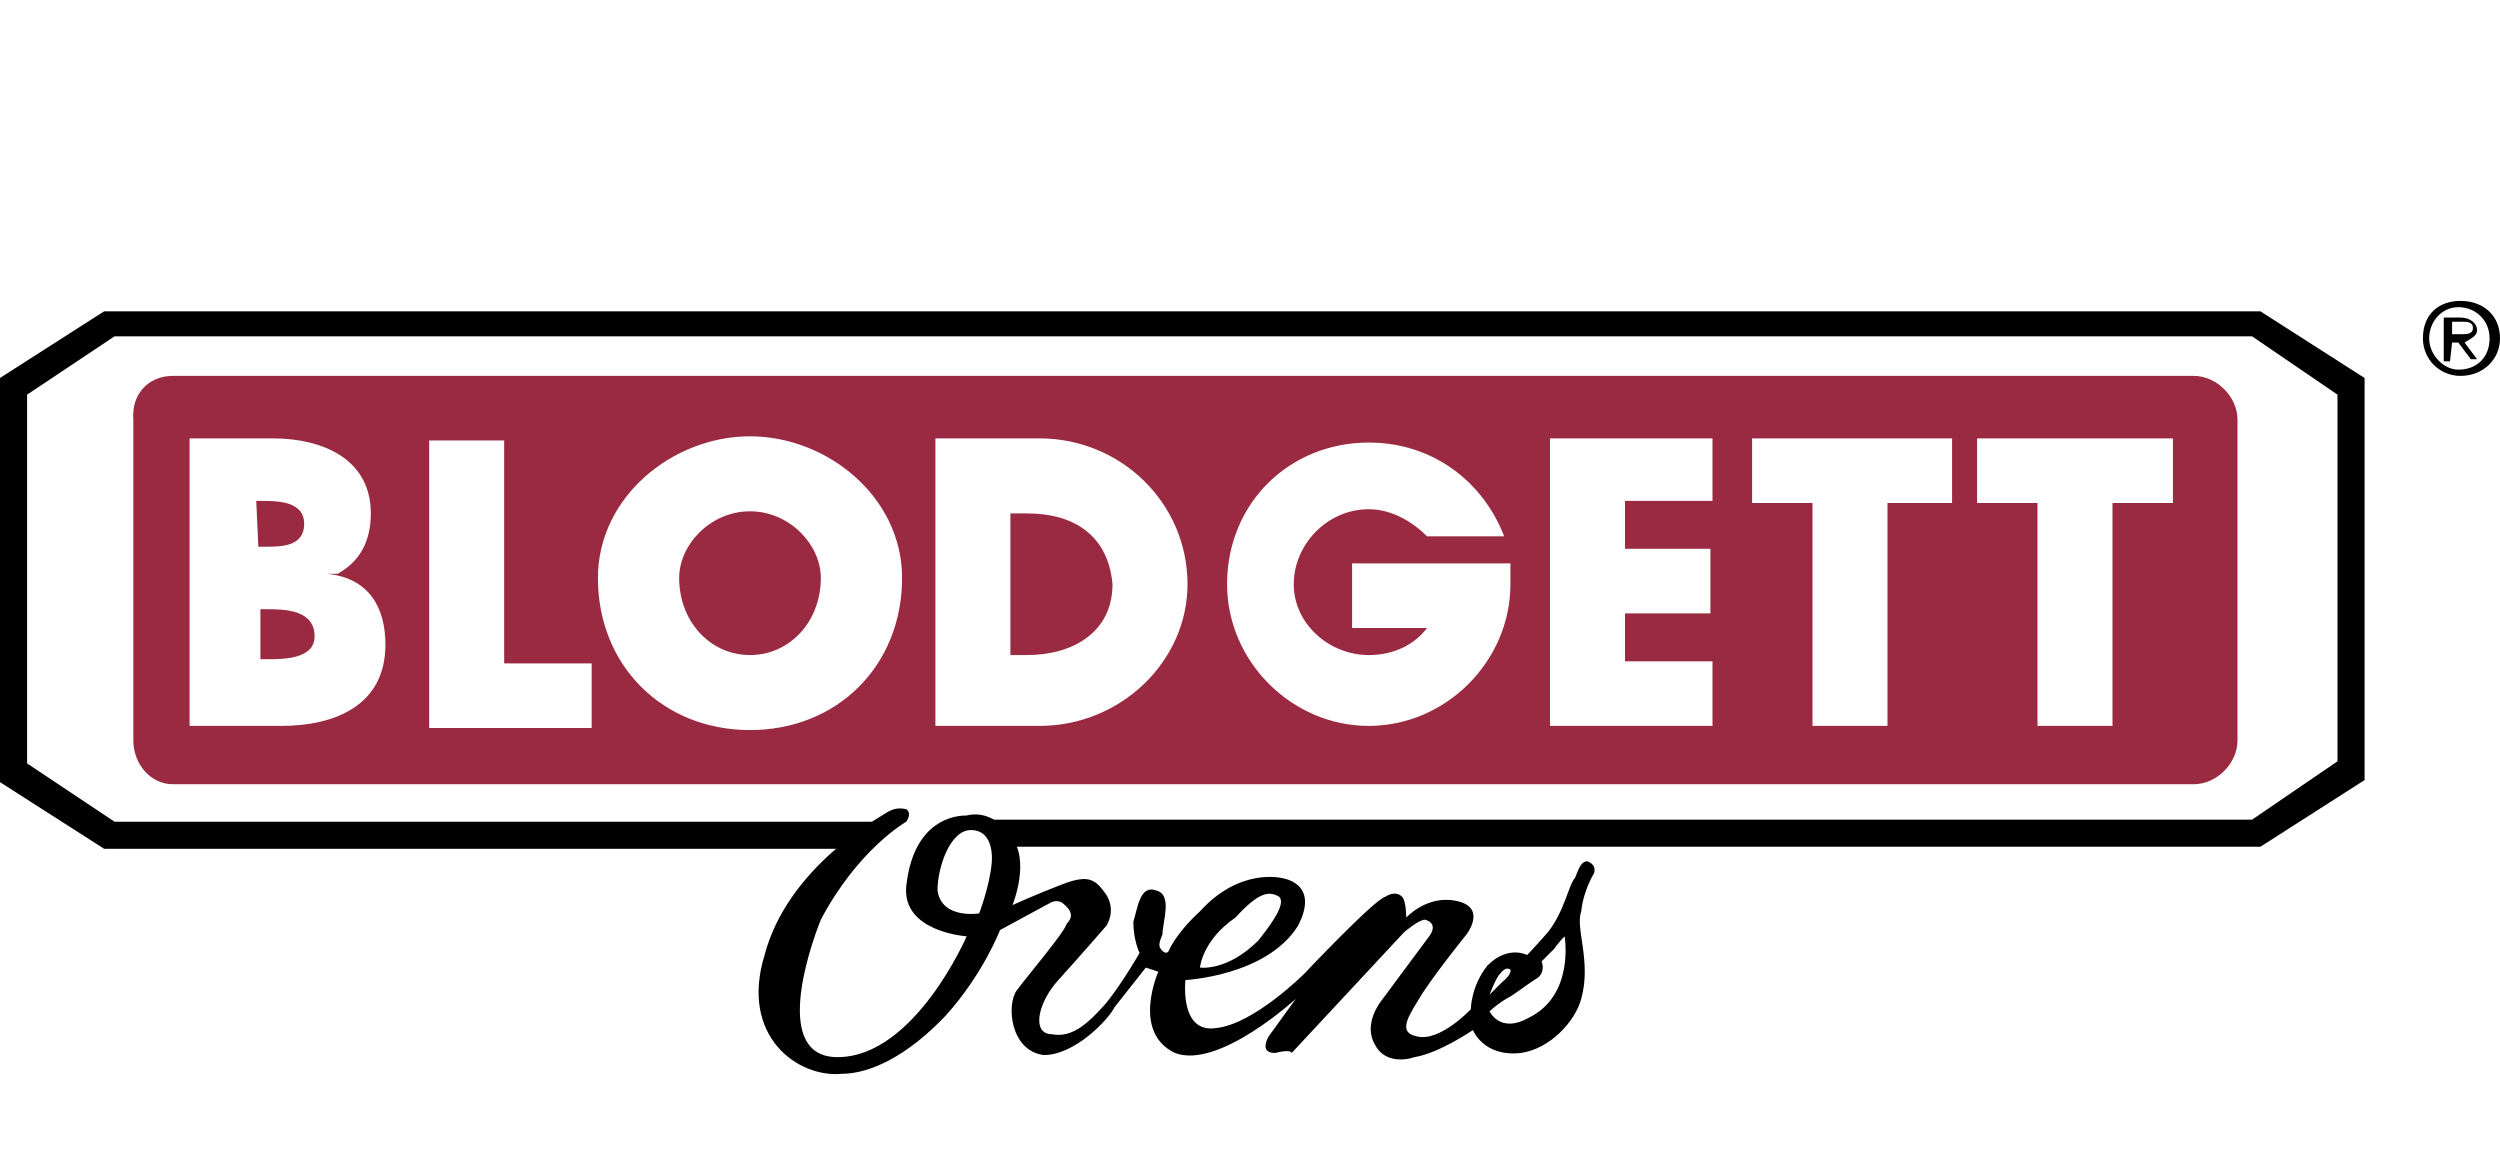 <?xml version="1.0" encoding="UTF-8"?> <svg xmlns="http://www.w3.org/2000/svg" width="120" height="56" viewBox="0 0 120 56" fill="none"><path fill-rule="evenodd" clip-rule="evenodd" d="M24.2 21.143H20.6V34.943H28.4V31.843H24.2V21.143ZM82.2 24.143V21.043H74.4V34.843H82.2V31.743H78V29.443H82.1V26.343H78V24.043H82.2V24.143ZM90.6 24.143H93.7V21.043H84.1V24.143H87V34.843H90.6V24.143ZM101.4 24.143H104.3V21.043H94.9V24.143H97.8V34.843H101.4V24.143ZM58.9 28.043C58.9 31.743 62 34.843 65.7 34.843C69.4 34.843 72.5 31.743 72.5 28.043V27.043H64.9V30.143H68.5C67.9 30.943 66.9 31.443 65.7 31.443C63.8 31.443 62.1 29.943 62.1 28.043C62.1 26.143 63.7 24.443 65.7 24.443C66.8 24.443 67.8 25.043 68.5 25.743H72.2C71.2 23.143 68.8 21.243 65.7 21.243C61.9 21.243 58.9 24.143 58.9 28.043ZM44.9 34.843H49.9C53.8 34.843 57 31.743 57 28.043C57 24.143 53.8 21.043 49.9 21.043H44.9V34.843ZM36 20.943C32.3 20.943 28.7 23.843 28.7 27.743C28.7 31.943 31.8 35.043 36 35.043C40.2 35.043 43.3 31.943 43.3 27.743C43.3 23.843 39.7 20.943 36 20.943ZM13.5 34.843C16.1 34.843 18.5 33.843 18.5 30.943C18.5 29.143 17.7 27.743 15.7 27.543H16.2C17.3 26.943 17.8 25.943 17.8 24.643C17.8 22.043 15.5 21.043 13.1 21.043H9.1V34.843H13.5ZM8.3 18.043H105.3C106.4 18.043 107.4 19.043 107.4 20.143V35.543C107.4 36.643 106.4 37.643 105.3 37.643H8.3C7.2 37.643 6.4 36.643 6.4 35.543V20.143C6.3 18.943 7.1 18.043 8.3 18.043ZM48.5 24.643H49.3C51.6 24.643 53.2 25.743 53.4 28.043C53.4 30.343 51.5 31.443 49.3 31.443H48.5V24.643ZM36 24.543C37.9 24.543 39.4 26.143 39.4 27.743C39.4 29.843 37.9 31.443 36 31.443C34.1 31.443 32.6 29.843 32.6 27.743C32.6 26.143 34.1 24.543 36 24.543ZM12.5 29.243H12.8C13.6 29.243 15.1 29.243 15.1 30.543C15.1 31.643 13.6 31.643 12.8 31.643H12.5V29.243ZM12.3 24.043H12.5C13.3 24.043 14.6 24.043 14.6 25.143C14.6 26.243 13.5 26.243 12.7 26.243H12.4L12.3 24.043Z" fill="#9A2A42"></path><path fill-rule="evenodd" clip-rule="evenodd" d="M118.1 18.043C119.2 18.043 120 17.243 120 16.243C120 15.143 119.2 14.443 118.1 14.443C117.1 14.443 116.3 15.043 116.3 16.243C116.3 17.243 117.1 18.043 118.1 18.043ZM116.6 16.243C116.6 15.443 117.2 14.743 118 14.743C118.8 14.743 119.5 15.343 119.5 16.243C119.5 17.143 118.9 17.743 118 17.743C117.3 17.743 116.6 17.043 116.6 16.243ZM117.7 16.443H118L118.6 17.243H118.9L118.3 16.443C118.6 16.243 118.9 16.143 118.9 15.843C118.9 15.543 118.6 15.243 118.1 15.243H117.3V17.343H117.6L117.7 16.443ZM117.7 16.043V15.443H118.2C118.4 15.443 118.7 15.443 118.7 15.743C118.7 16.043 118.4 16.043 118.1 16.043H117.7ZM5 14.943H108.5L113.5 18.143V37.443L108.5 40.643H48L47.5 39.343H108.1L112.2 36.543V18.943L108.1 16.143H5.5L1.3 18.943V36.643L5.5 39.443H42.6L41.1 40.743H5L0 37.543V18.143L5 14.943Z" fill="black"></path><path fill-rule="evenodd" clip-rule="evenodd" d="M72.5 46.543C72.5 46.543 72.3 46.343 72 46.743C71.8 46.943 71.5 47.743 71.5 47.743C71.5 47.743 72 47.243 72.1 47.143C72.6 46.743 72.5 46.543 72.5 46.543ZM47 43.843C47 43.843 47.5 42.543 47.6 41.443C47.6 41.443 47.8 39.843 46.6 39.843C45.6 39.843 45 41.643 45 42.743C45.2 44.143 47 43.843 47 43.843ZM75.1 44.943C75.1 44.943 74.8 45.243 74.6 45.543L74 46.143C74 46.143 74.2 46.643 73.8 46.943C73.3 47.243 72.7 47.743 72.3 47.943C71.8 48.243 71.5 48.543 71.5 48.543C71.5 48.543 72 49.643 73.4 48.843C75.6 47.743 75.1 44.943 75.1 44.943ZM57.6 46.443C57.6 46.443 58.9 46.643 60.4 45.143C61.2 44.143 61.7 43.343 61.4 43.043C60.9 42.743 60.4 42.843 59.3 44.043C57.7 45.143 57.6 46.443 57.6 46.443ZM48.6 43.443C48.6 43.443 49.7 42.943 51 42.443C52.3 41.943 52.6 42.243 53.1 42.943C53.6 43.743 53.1 44.443 53.1 44.443C53.1 44.443 51.8 45.943 50.8 47.043C49.8 48.143 49.5 49.643 50.5 49.643C51.5 49.843 52.3 49.043 53.1 48.143C53.9 47.143 54.7 45.743 54.7 45.743C54.7 45.743 54.4 45.143 54.4 44.243C54.6 43.643 54.7 42.443 55.5 42.743C56.3 42.943 55.8 44.243 55.8 44.843C55.6 45.343 55.6 45.443 55.8 45.643C56 45.843 56.1 45.643 56.1 45.643C56.1 45.643 56.4 44.843 57.6 43.743C59.5 41.643 61.5 42.143 61.5 42.143C61.5 42.143 63.4 42.343 62.3 44.443C60.8 46.843 56.9 47.043 56.9 47.043C56.9 47.043 56.6 49.643 58.4 49.343C60.2 49.143 62.6 46.743 62.6 46.743C62.6 46.743 66 43.143 66.5 43.043C66.8 42.843 67.1 42.843 67.3 43.043C67.5 43.243 67.5 44.043 67.5 44.043C67.5 44.043 68.5 42.943 69.9 43.243C71.4 43.543 70.4 44.843 70.4 44.843C70.4 44.843 69.1 46.443 68.3 47.643C67.7 48.643 67 49.543 68 49.743C69.1 50.043 70.6 48.443 70.6 48.443C70.6 48.443 70.6 47.343 71.4 46.343C72.4 45.343 73.3 45.843 73.3 45.843C73.3 45.843 73.6 45.543 74.3 44.743C75.1 43.743 75.3 42.443 75.6 42.143C75.8 41.643 75.9 41.343 76.2 41.343C76.7 41.543 76.5 41.943 76.5 41.943C76.5 41.943 76 42.743 75.9 43.743C75.6 44.543 76.4 46.143 75.9 47.943C75.6 49.043 74.4 50.343 73 50.543C71.2 50.743 70.7 49.443 70.7 49.443C70.7 49.443 69.1 50.543 67.9 50.743C67.3 50.943 66.4 50.943 66 50.143C65.4 49.143 66.3 48.043 66.3 48.043L68.6 44.943C68.6 44.943 69.1 44.343 68.4 44.143C68.1 44.143 67.4 44.743 67.4 44.743L62 50.543C62 50.543 62 50.343 61.2 50.543C60.4 50.543 60.9 49.743 60.9 49.743L62.2 47.943C62.2 47.943 58.5 51.343 56.4 50.543C54.3 49.543 55.6 46.643 55.6 46.643L55 46.443L53.5 48.343C53.2 48.943 51.6 50.643 50.1 50.643C48.5 50.443 48.3 48.243 48.8 47.543C49.4 46.743 51.1 44.743 51.2 44.343C51.5 44.043 51.5 43.743 51 43.343C50.7 43.143 50.4 43.343 50.4 43.343L48 44.643C48 44.643 47.2 46.743 45.4 48.743C43.6 50.643 41.8 51.543 40.4 51.543C38.3 51.743 35.5 49.743 36.7 45.843C37.8 41.643 42.2 39.243 42.5 39.043C42.8 38.843 43.1 38.743 43.5 38.843C43.8 39.043 43.5 39.443 43.5 39.443C43.5 39.443 41.2 40.743 39.4 44.143C38.8 45.643 37.1 50.743 40.2 50.743C43.9 50.743 46.4 44.943 46.4 44.943C46.4 44.943 43.3 44.743 43.5 42.543C43.8 39.743 45.4 39.143 46.4 39.143C47.2 38.943 48 39.343 48.5 40.143C49.5 41.243 48.6 43.443 48.6 43.443Z" fill="black"></path></svg> 